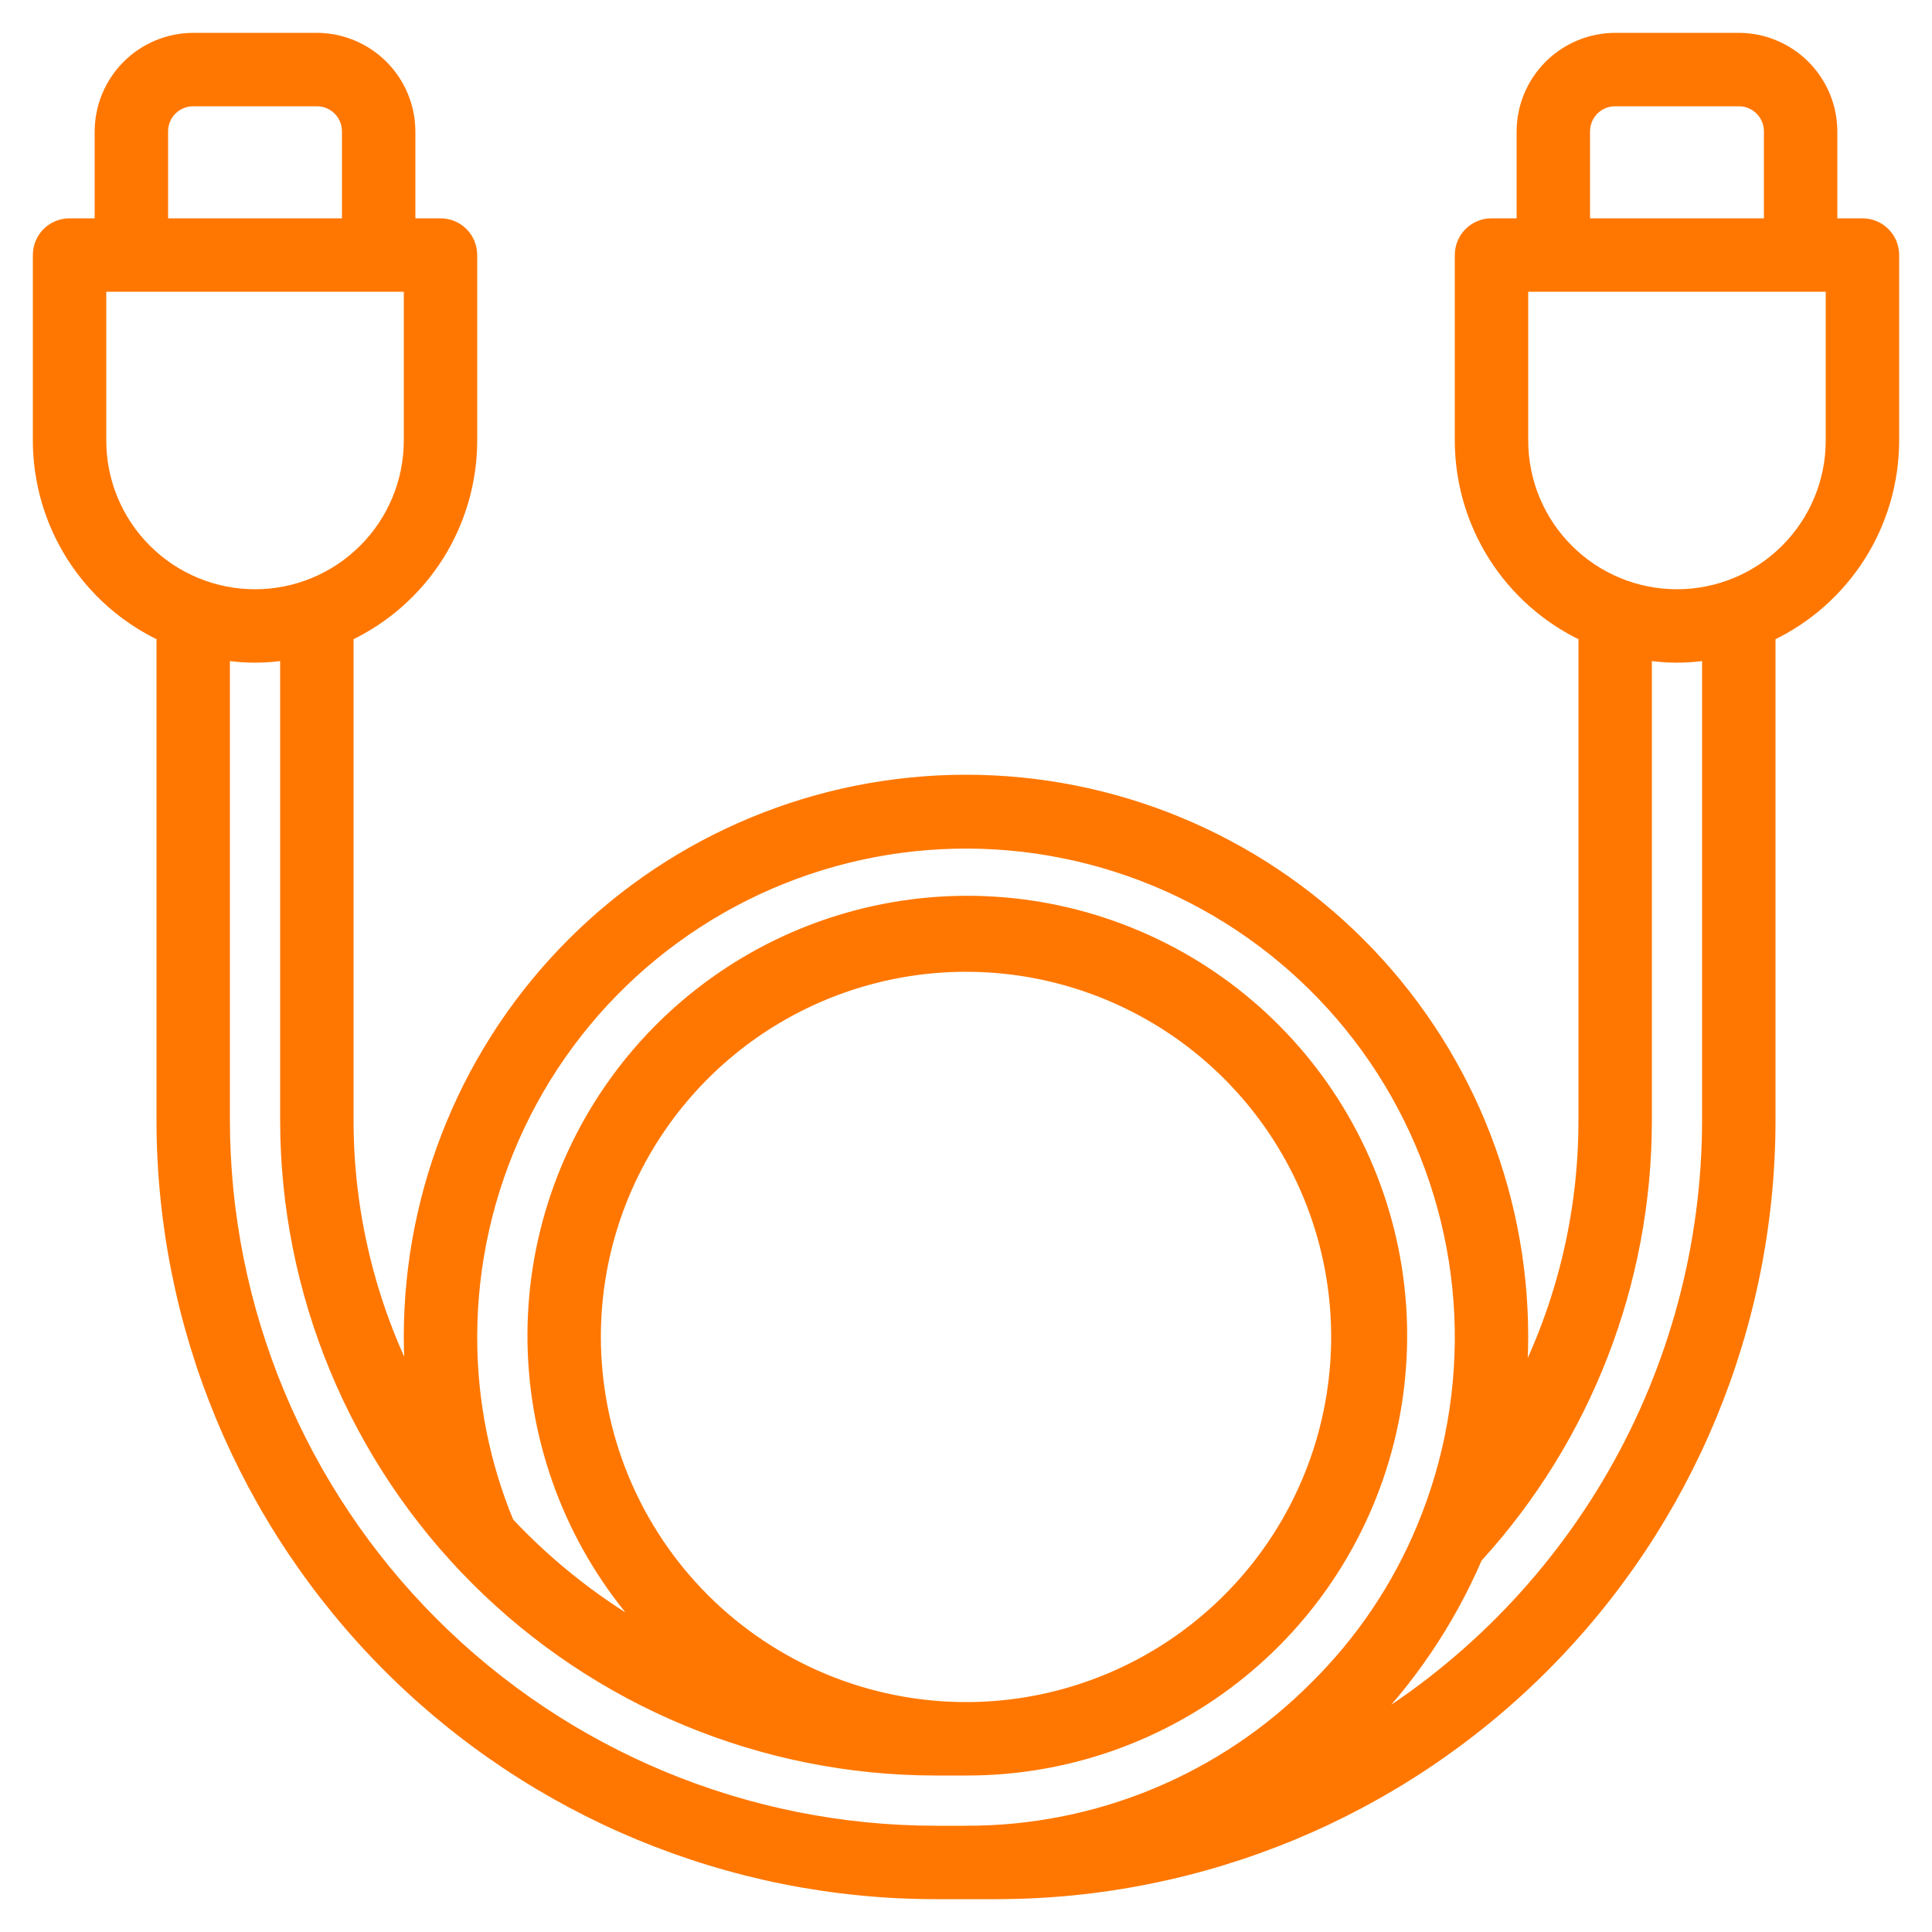<?xml version="1.0" encoding="UTF-8"?> <svg xmlns="http://www.w3.org/2000/svg" width="50" height="50" viewBox="0 0 50 50" fill="none"><g clip-path="url(#clip0_78_957)"><path d="M48.2 5.8H47.4V3.4C47.398 2.764 47.145 2.155 46.695 1.705C46.245 1.255 45.636 1.002 45 1H41.8C41.164 1.002 40.555 1.255 40.105 1.705C39.655 2.155 39.402 2.764 39.4 3.4V5.8H38.6C38.388 5.8 38.184 5.884 38.034 6.034C37.884 6.184 37.8 6.388 37.8 6.6V11.4C37.801 12.458 38.102 13.494 38.668 14.388C39.235 15.281 40.043 15.996 41 16.448V29C41.002 31.403 40.432 33.773 39.336 35.912C39.376 35.472 39.4 35.04 39.4 34.6C39.4 30.781 37.883 27.118 35.182 24.418C32.482 21.717 28.819 20.2 25 20.2C21.181 20.2 17.518 21.717 14.818 24.418C12.117 27.118 10.6 30.781 10.6 34.6C10.6 35.032 10.624 35.456 10.664 35.88C9.572 33.751 9.001 31.393 9 29V16.448C9.957 15.996 10.765 15.281 11.332 14.388C11.898 13.494 12.199 12.458 12.2 11.4V6.6C12.2 6.388 12.116 6.184 11.966 6.034C11.816 5.884 11.612 5.8 11.4 5.8H10.6V3.4C10.598 2.764 10.345 2.155 9.895 1.705C9.445 1.255 8.836 1.002 8.2 1H5C4.364 1.002 3.755 1.255 3.305 1.705C2.855 2.155 2.602 2.764 2.6 3.4V5.8H1.8C1.588 5.8 1.384 5.884 1.234 6.034C1.084 6.184 1 6.388 1 6.6V11.4C1.001 12.458 1.302 13.494 1.868 14.388C2.435 15.281 3.243 15.996 4.2 16.448V29C4.205 34.303 6.313 39.387 10.063 43.137C13.813 46.887 18.897 48.995 24.2 49H25.8C31.103 48.995 36.187 46.887 39.937 43.137C43.687 39.387 45.795 34.303 45.8 29V16.448C46.757 15.996 47.565 15.281 48.132 14.388C48.698 13.494 48.999 12.458 49 11.4V6.6C49 6.388 48.916 6.184 48.766 6.034C48.616 5.884 48.412 5.8 48.2 5.8ZM41 3.4C41 3.188 41.084 2.984 41.234 2.834C41.384 2.684 41.588 2.6 41.8 2.6H45C45.212 2.6 45.416 2.684 45.566 2.834C45.716 2.984 45.8 3.188 45.8 3.4V5.8H41V3.4ZM4.2 3.4C4.2 3.188 4.284 2.984 4.434 2.834C4.584 2.684 4.788 2.6 5 2.6H8.2C8.412 2.6 8.616 2.684 8.766 2.834C8.916 2.984 9 3.188 9 3.4V5.8H4.2V3.4ZM2.6 11.4V7.4H10.6V11.4C10.6 12.461 10.179 13.478 9.428 14.228C8.678 14.979 7.661 15.4 6.6 15.4C5.539 15.4 4.522 14.979 3.772 14.228C3.021 13.478 2.6 12.461 2.6 11.4ZM25 47.4H24.2C19.322 47.394 14.645 45.453 11.196 42.004C7.747 38.555 5.806 33.878 5.8 29V16.936C6.33 17.021 6.87 17.021 7.4 16.936V29C7.405 33.454 9.176 37.724 12.326 40.874C15.476 44.024 19.746 45.795 24.2 45.8H25C27.59 45.808 30.104 44.92 32.115 43.287C34.126 41.654 35.511 39.377 36.035 36.84C36.559 34.303 36.191 31.663 34.991 29.367C33.792 27.07 31.837 25.259 29.455 24.24C27.074 23.22 24.413 23.055 21.924 23.772C19.435 24.489 17.27 26.044 15.796 28.174C14.322 30.305 13.63 32.879 13.836 35.461C14.042 38.043 15.134 40.475 16.928 42.344C15.524 41.569 14.25 40.578 13.152 39.408C12.521 37.884 12.198 36.25 12.2 34.6C12.202 32.706 12.624 30.836 13.436 29.125C14.248 27.413 15.429 25.903 16.895 24.704C18.361 23.505 20.075 22.646 21.913 22.189C23.752 21.732 25.668 21.689 27.525 22.063C29.382 22.436 31.133 23.218 32.651 24.35C34.17 25.482 35.418 26.937 36.306 28.61C37.194 30.283 37.7 32.133 37.787 34.025C37.873 35.917 37.539 37.805 36.808 39.552C36.169 41.087 35.23 42.479 34.048 43.648C32.864 44.842 31.454 45.788 29.901 46.432C28.347 47.076 26.681 47.405 25 47.4ZM15.4 34.6C15.4 32.701 15.963 30.845 17.018 29.267C18.073 27.688 19.572 26.457 21.326 25.731C23.08 25.004 25.011 24.814 26.873 25.184C28.735 25.555 30.446 26.469 31.788 27.812C33.131 29.154 34.045 30.865 34.416 32.727C34.786 34.589 34.596 36.52 33.869 38.274C33.143 40.028 31.912 41.527 30.334 42.582C28.755 43.637 26.899 44.2 25 44.2C22.455 44.198 20.014 43.186 18.214 41.386C16.414 39.586 15.402 37.145 15.4 34.6ZM44.2 29C44.196 32.215 43.351 35.374 41.748 38.161C40.145 40.948 37.841 43.267 35.064 44.888C35.102 44.851 35.142 44.816 35.184 44.784C36.469 43.496 37.497 41.975 38.216 40.304C41.037 37.215 42.601 33.183 42.6 29V16.936C43.13 17.021 43.67 17.021 44.2 16.936V29ZM47.4 11.4C47.4 12.461 46.979 13.478 46.228 14.228C45.478 14.979 44.461 15.4 43.4 15.4C42.339 15.4 41.322 14.979 40.572 14.228C39.821 13.478 39.4 12.461 39.4 11.4V7.4H47.4V11.4Z" fill="#FF7700" stroke="#FF7700" stroke-width="0.3"></path></g><defs><clipPath id="clip0_78_957"><rect width="50" height="50" fill="white"></rect></clipPath></defs></svg> 
